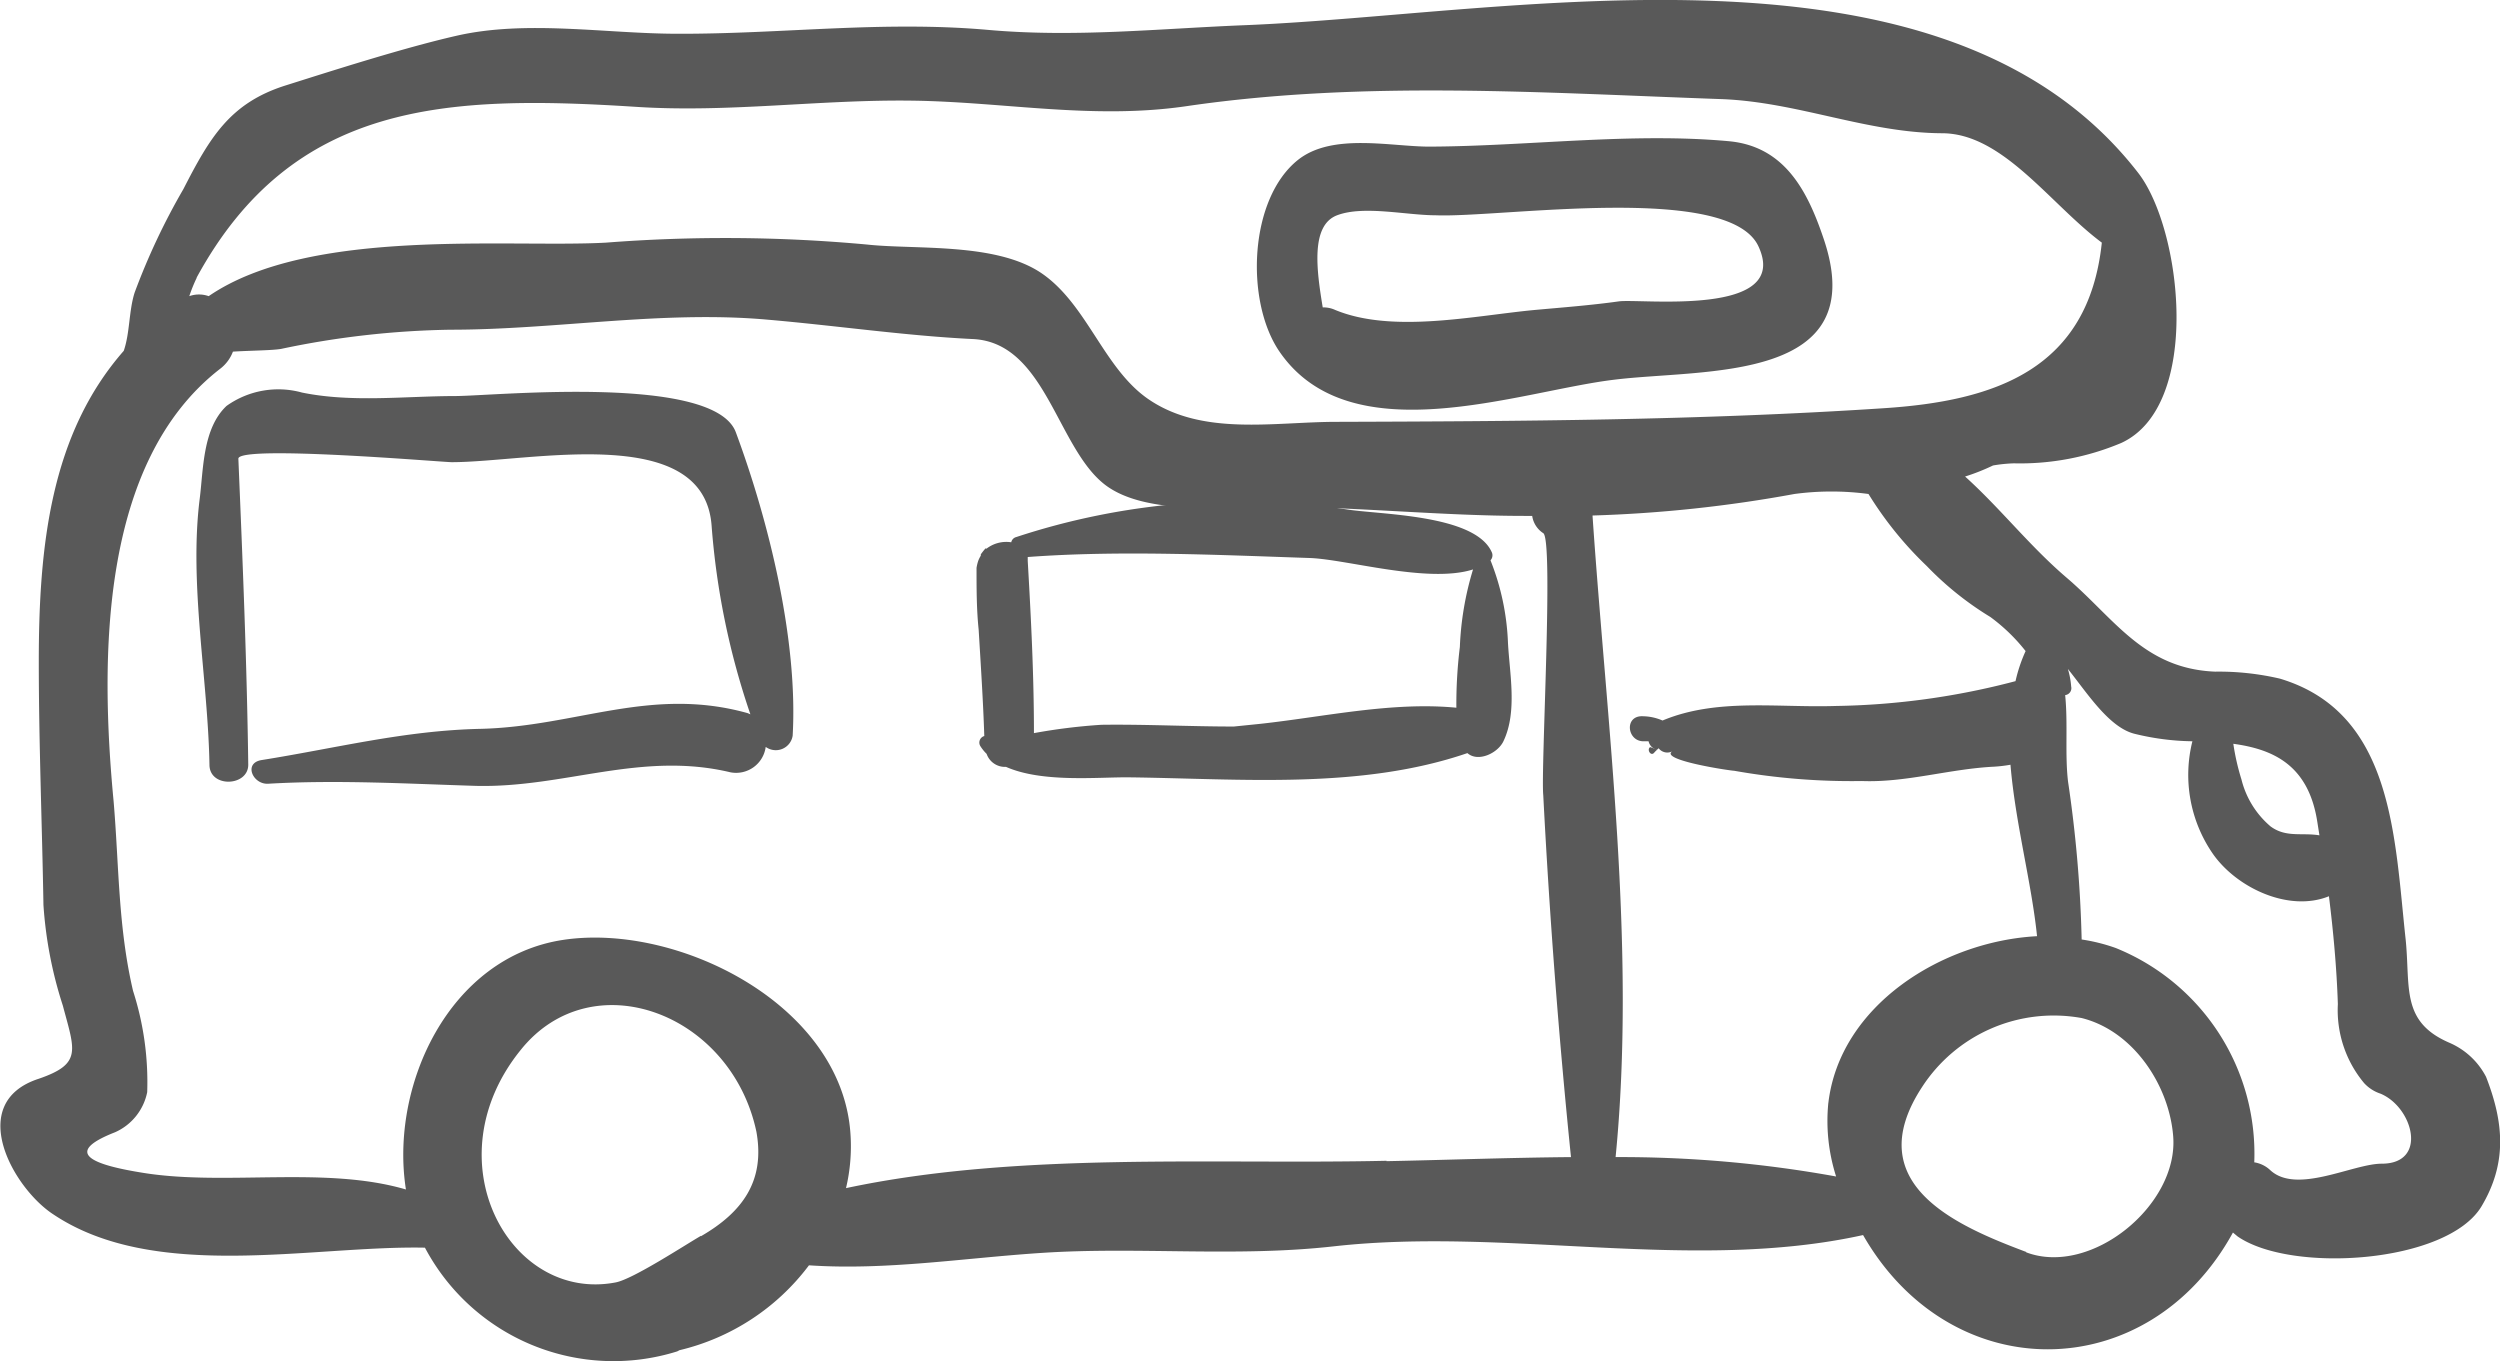 <svg xmlns="http://www.w3.org/2000/svg" viewBox="0 0 128.9 70.19"><title>rv</title><g id="Layer_2" data-name="Layer 2"><g id="_1" data-name="1"><g opacity="0.65"><path d="M85.28,38.82a1.37,1.37,0,0,1,.17-.17l-.37-.13C84.9,38.65,85.11,39,85.28,38.82Z"/><path d="M85.5,38.66l0,0h0Z"/><path d="M128.18,55.52a3.84,3.84,0,0,0-1.9-1.76c-2.49-1.08-2-2.84-2.24-5.28-.58-5.29-.62-11.73-6.49-13.49a13.9,13.9,0,0,0-3.34-.36c-3.68-.15-5.18-2.73-7.65-4.84-1.91-1.63-3.42-3.58-5.24-5.22a11,11,0,0,0,1.44-.57,7.6,7.6,0,0,1,1.08-.11,13.45,13.45,0,0,0,5.53-1.05c4.17-1.91,3.14-11,.88-13.92C100.25-4,78,.75,64.15,1.3c-4.47.18-8.74.64-13.22.24-5.45-.48-10.63.22-16,.2-3.69,0-7.79-.73-11.42.11-2.71.62-6.36,1.79-8.8,2.56-2.86.91-3.89,2.68-5.26,5.35a34.51,34.51,0,0,0-2.51,5.33c-.3.95-.24,2.08-.56,3C2.61,22.39,2,28.15,2,34.11c0,4.19.17,8.36.24,12.55a21.37,21.37,0,0,0,1,5.19c.62,2.33,1,3-1.24,3.77-3.79,1.23-1.34,5.64.76,7,5.24,3.5,13.35,1.59,19.15,1.71a11,11,0,0,0,13,5.35.6.6,0,0,0,.11-.06,11.74,11.74,0,0,0,6.69-4.38c4,.27,8-.38,12-.64,5-.33,10,.23,15.07-.34,9-1,18.5,1.36,27.28-.58,4.55,7.94,14.72,7.81,19.07-.13l.24.2c2.77,1.92,10.79,1.39,12.57-1.54C129.26,60,129.12,57.93,128.18,55.52Zm-8.71-13.21.12.76c-.9-.15-1.72.13-2.52-.46a4.64,4.64,0,0,1-1.5-2.42,12.09,12.09,0,0,1-.42-1.84C117.19,38.63,119,39.43,119.47,42.31Zm-109.33-28C15.09,5.23,23,4.88,32.81,5.51c4.78.31,9.49-.39,14.27-.32s9.34,1,14.19.27c9.1-1.32,18.35-.67,27.49-.35,3.94.15,7.48,1.74,11.37,1.76,3.14,0,5.59,3.67,8.24,5.64-.69,6.54-5.5,8.17-11.28,8.54-9.4.62-18.76.67-28.18.7-3.22,0-6.9.75-9.7-1.17-2.3-1.58-3.15-4.87-5.49-6.48s-6.5-1.22-9-1.49a79.74,79.74,0,0,0-13.47-.1c-5,.28-15.28-.82-20.49,2.76a1.49,1.49,0,0,0-1,0A7.84,7.84,0,0,1,10.14,14.33Zm26,49.41c-.8.46-3.5,2.23-4.39,2.4-5.47,1.06-9.53-6.29-4.89-12C30.54,49.55,37.7,52.23,39,58.35,39.46,60.9,38.27,62.51,36.14,63.74Zm35.35-3.87c-8.89.2-19-.48-27.87,1.41a9.34,9.34,0,0,0,.23-2.8c-.44-6.66-8.91-10.89-14.81-10S20.09,56,20.93,61.33c-4.15-1.22-9.26-.18-13.5-.85-2.53-.4-4.31-1-1.5-2.1a2.88,2.88,0,0,0,1.66-2.07,15.34,15.34,0,0,0-.73-5.22c-.77-3.29-.72-6.42-1-9.75C5.16,34,5.12,23.82,11.37,19a2,2,0,0,0,.64-.87c1-.06,2-.06,2.48-.14A45.38,45.38,0,0,1,23.22,17c5.43,0,10.92-1,16.33-.52,3.5.3,7.11.83,10.58,1,3.78.15,4.35,5.59,6.84,7.51,2.08,1.6,6.25,1.14,8.67,1.14,4.31,0,8.64.47,13,.47H79a1.28,1.28,0,0,0,.57.89c.54.33-.13,12.16,0,13.5.32,6.2.8,12.5,1.43,18.67C77.72,59.69,74.51,59.81,71.49,59.87Zm22.78-3a9.41,9.41,0,0,0,.4,3.81,62.21,62.21,0,0,0-11.37-1v0c1.07-10.85-.45-22.23-1.19-33.08a68.78,68.78,0,0,0,10.41-1.11,14.34,14.34,0,0,1,3.82,0,18.62,18.62,0,0,0,3,3.71,16.26,16.26,0,0,0,3.28,2.63,9.31,9.31,0,0,1,1.82,1.76,7.85,7.85,0,0,0-.52,1.55,38.43,38.43,0,0,1-9.27,1.28c-3,.1-6.13-.42-8.93.75a2.61,2.61,0,0,0-1-.22c-1-.06-.84,1.34.07,1.29H85a.59.59,0,0,0,.43.44l.09-.08a.56.56,0,0,0,.7.16c-.67.45,3,1,3.19,1a34.55,34.55,0,0,0,6.59.53c2.27.09,4.53-.63,6.82-.74a7.42,7.42,0,0,0,.84-.1c.25,3,1.09,6.09,1.37,8.84C100.13,48.53,94.86,51.84,94.27,56.87Zm10.2,7.7c-3.57-1.34-8.64-3.5-5.37-8.5a8.09,8.09,0,0,1,8.23-3.56c2.69.67,4.52,3.5,4.72,6.1C112.33,62.14,107.81,65.83,104.47,64.57ZM122.8,60c-1.49,0-4.4,1.61-5.76.32a1.54,1.54,0,0,0-.81-.39,11.44,11.44,0,0,0-7.14-11.05,9.25,9.25,0,0,0-1.76-.44,65.26,65.26,0,0,0-.7-8.13c-.17-1.4,0-3-.15-4.47a.36.36,0,0,0,.31-.44,4.28,4.28,0,0,0-.17-.91c1,1.25,2.11,3,3.42,3.34a13.1,13.1,0,0,0,3,.39A7.15,7.15,0,0,0,114.08,44c1.22,1.77,3.93,3.05,6,2.21.23,1.85.4,3.72.46,5.56a5.87,5.87,0,0,0,1.35,4.07,2,2,0,0,0,.85.55C124.42,57.09,125.2,60,122.8,60Z"/><path d="M94,12.23c-.82-2.41-2-4.69-4.87-4.95-5-.46-10.36.26-15.43.28-2,0-5-.72-6.77.68-2.52,2-2.73,7.22-1,9.83,3.63,5.41,12.34,2.11,17.28,1.51C87.84,19,96.62,19.79,94,12.23ZM83.46,15.54c-1.43.2-2.87.31-4.31.44-3.11.29-7.34,1.23-10.31,0a1.44,1.44,0,0,0-.64-.13c-.32-1.93-.63-4.23.74-4.75s3.57,0,5.09,0c3.31.14,15.08-1.7,16.63,1.59C92.39,16.38,84.56,15.38,83.46,15.54Z"/><path d="M77.75,33.12a12.77,12.77,0,0,0-.9-4.23l0,0a.38.38,0,0,0,.06-.43c-.88-1.95-5.81-1.92-7.51-2.2a36.76,36.76,0,0,0-17,1.43.35.35,0,0,0-.26.27,1.67,1.67,0,0,0-1.29.34c0-.08-.07,0-.28.28l0,.07a1.58,1.58,0,0,0-.13.26,2.22,2.22,0,0,0-.09.37c0,1.07,0,2.13.11,3.19.11,1.83.23,3.65.29,5.48a.35.35,0,0,0-.19.54,2.24,2.24,0,0,0,.31.38,1,1,0,0,0,1,.67c1.88.83,4.75.52,6.36.54,5.74.07,11.91.64,17.43-1.25.55.49,1.59,0,1.87-.64C78.24,36.68,77.83,34.7,77.75,33.12ZM67.51,28.77c1.91.06,6.12,1.33,8.44.59a15.77,15.77,0,0,0-.68,4,24.19,24.19,0,0,0-.18,3.13c-3.31-.32-6.81.47-10.1.83l-1.37.14c-2.28,0-4.55-.12-6.83-.09a29.78,29.78,0,0,0-3.48.43c0-3-.15-5.93-.32-8.88,0-.07,0-.13,0-.2C57.68,28.37,62.72,28.61,67.51,28.77Z"/><path d="M37.94,22.29c-1.11-3-12.3-1.89-14.42-1.87-2.63,0-5.36.35-7.95-.18a4.59,4.59,0,0,0-3.89.69c-1.23,1.16-1.19,3.25-1.38,4.76-.56,4.42.42,9.29.5,13.74,0,1.2,2,1.13,2,0-.07-5.25-.29-10.53-.51-15.78,0-.72,10.54.18,11,.18,4,0,13-2.1,13.4,3.27a39,39,0,0,0,2,9.73l-.14-.06c-5-1.4-8.86.7-13.8.81-3.93.09-7.43,1-11.27,1.61-.94.16-.44,1.26.34,1.22,3.59-.21,7.14,0,10.73.11,4.54.11,8.5-1.8,13.11-.7a1.54,1.54,0,0,0,1.82-1.31.88.88,0,0,0,1.39-.58C41.15,33,39.64,26.87,37.94,22.29Z"/></g></g></g></svg>